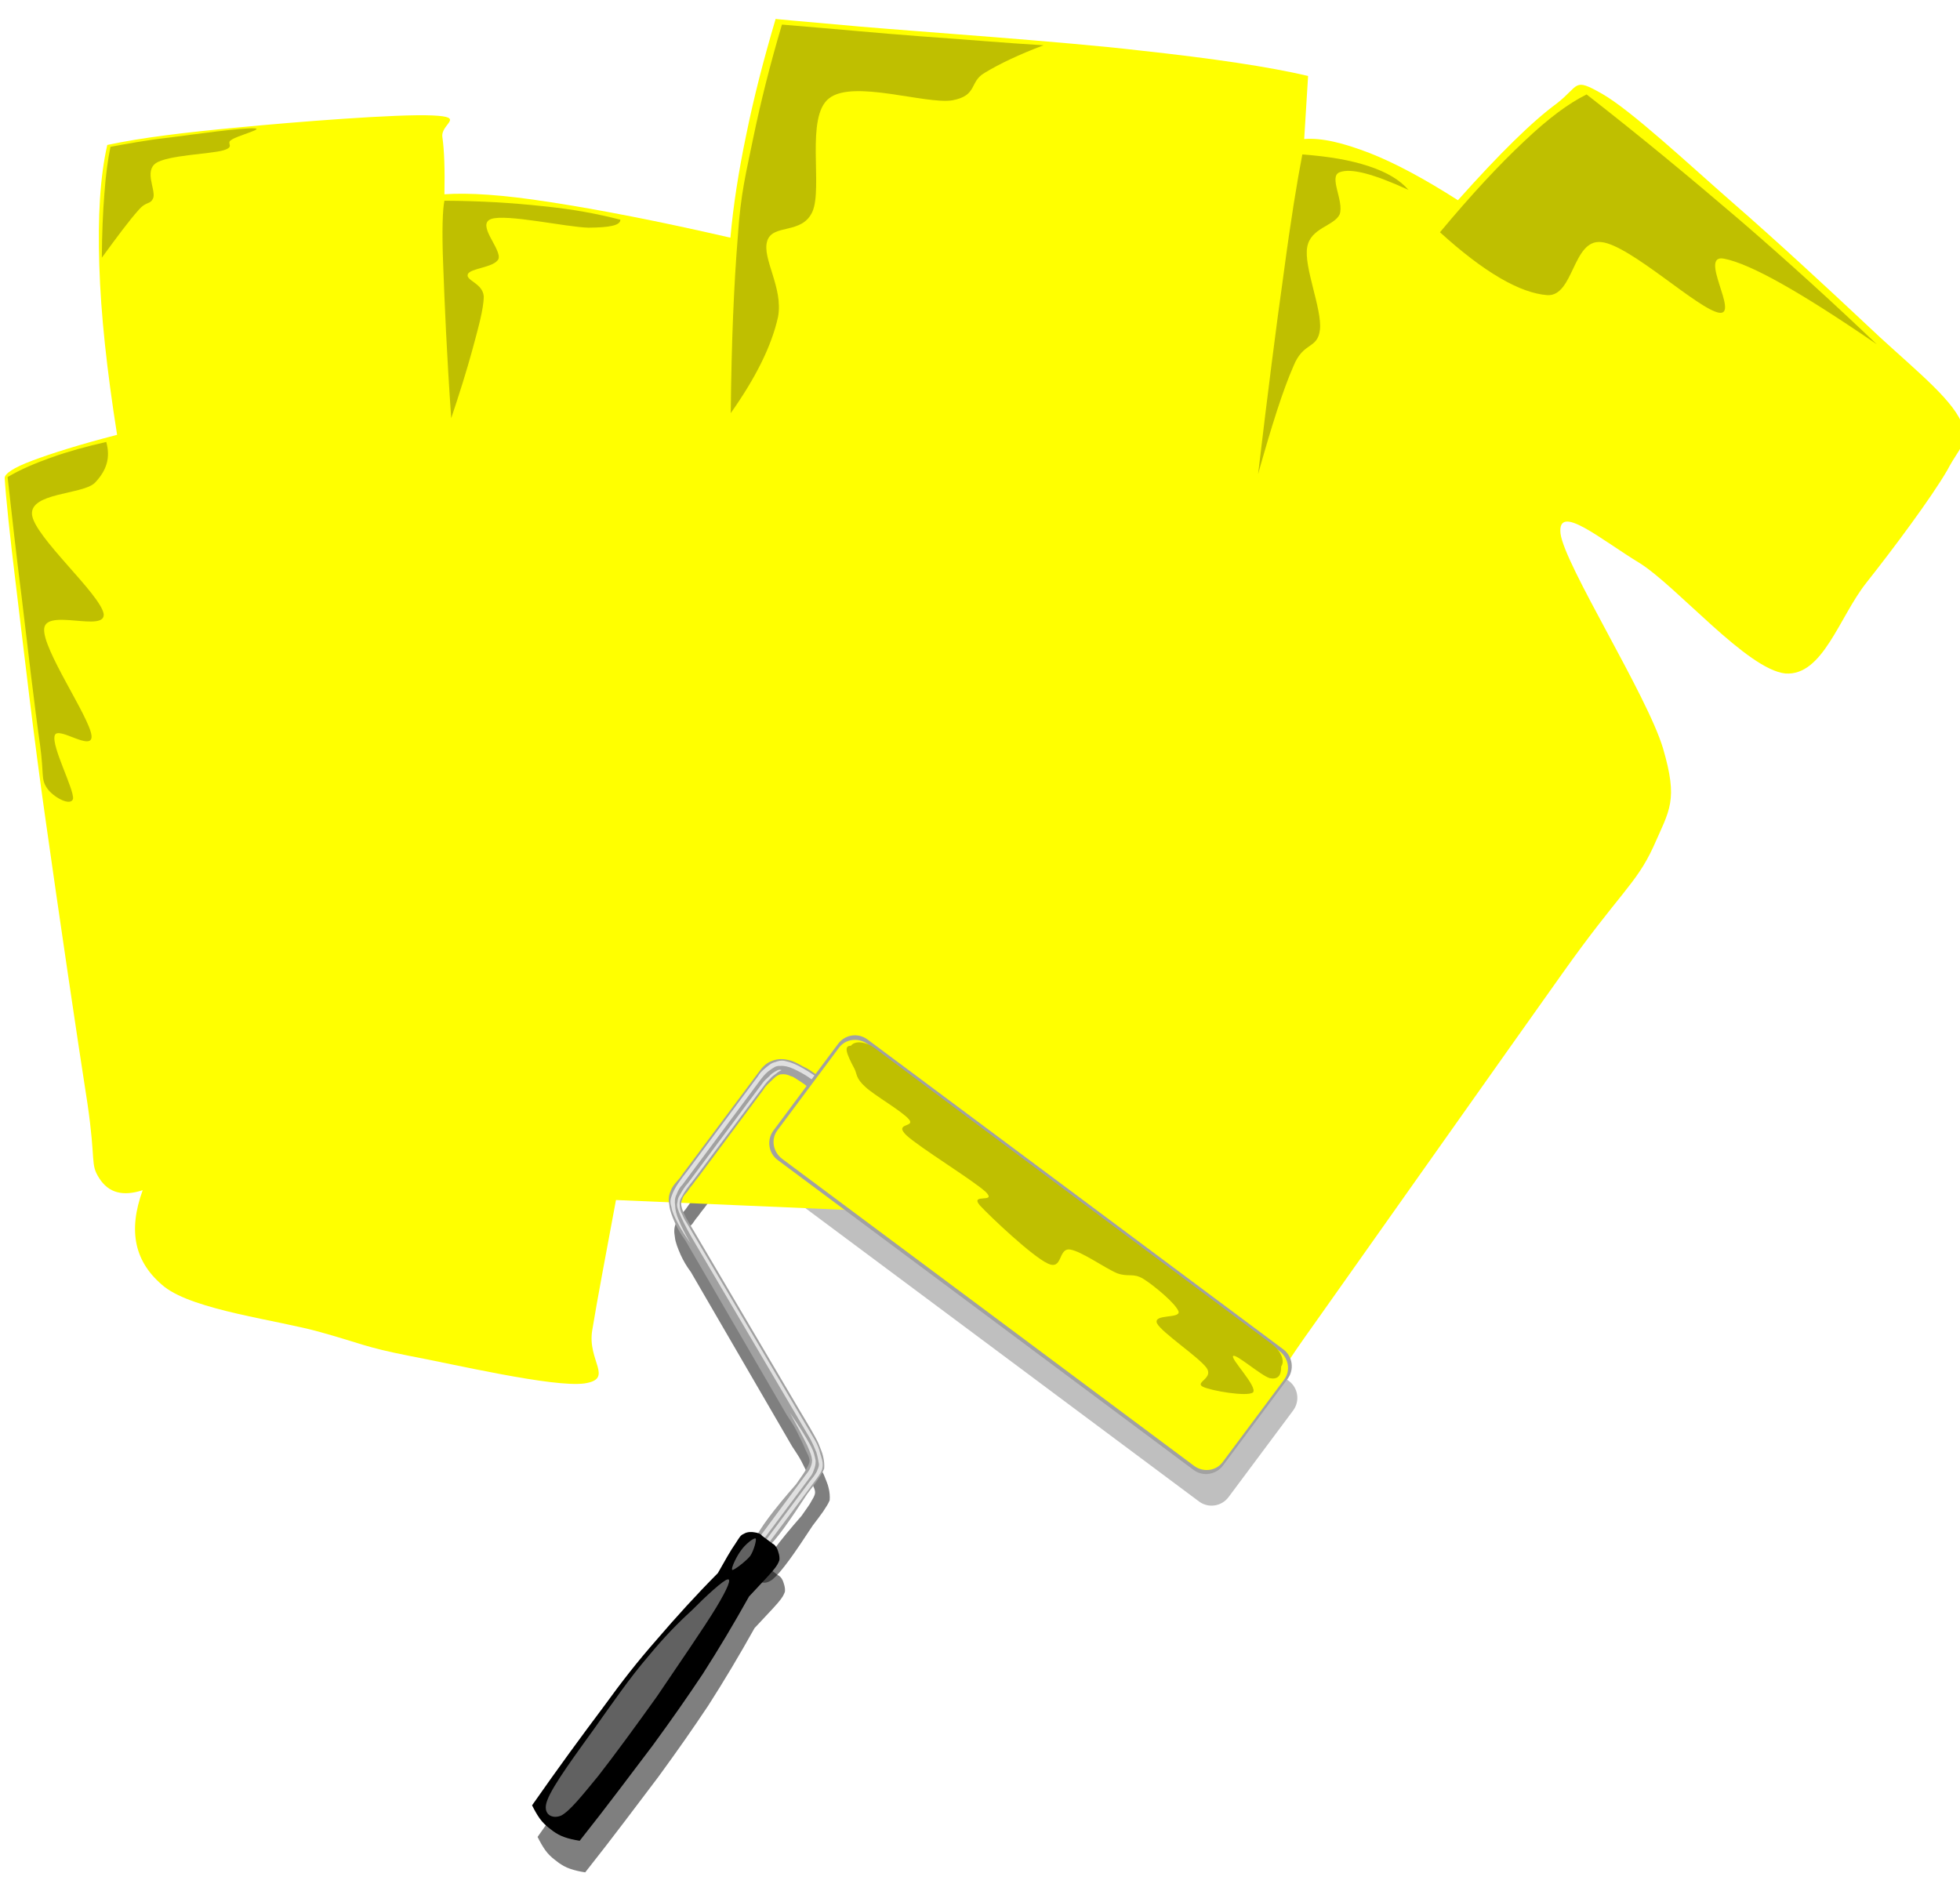 <?xml version="1.0" encoding="UTF-8" standalone="no"?>
<svg width="416.25" xmlns="http://www.w3.org/2000/svg" height="404">
 <defs>
  <filter id="filter3303" y="-.076" width="1.412" height="1.153" x="-.206">
   <feGaussianBlur id="feGaussianBlur3305" stdDeviation="3.324"/>
  </filter>
  <filter id="filter3307">
   <feGaussianBlur id="feGaussianBlur3309" stdDeviation="3.324"/>
  </filter>
  <filter id="filter3311" y="-.122" width="1.304" height="1.243" x="-.152">
   <feGaussianBlur id="feGaussianBlur3313" stdDeviation="3.324"/>
  </filter>
 </defs>
 <g id="g2312" opacity=".5" filter="url(#filter3303)">
  <g id="g2318">
   <path id="path2320" fill-rule="evenodd" d="m181.92 240.39c-2.88-2.195-5.112-3.887-6.84-5.076-1.836-1.26-2.16-1.584-3.312-2.088-1.152-0.648-2.232-1.26-3.384-1.439-1.224-0.287-2.412-0.145-3.42 0.287-1.116 0.434-1.908 1.262-2.772 2.484l-15.048 20.16c-0.432 0.576-1.008 1.297-1.584 2.16-0.684 0.793-1.62 1.729-1.98 2.809-0.432 1.008-0.468 1.799-0.252 3.061 0.108 1.115 0.648 2.41 1.224 3.742 0.54 1.189 1.26 2.449 2.16 3.637l21.492 37.008c0.648 1.045 1.368 1.98 2.016 3.24 0.54 1.115 1.332 2.592 1.8 3.744 0.396 1.045 1.08 1.943 1.08 2.844-0.036 0.756-0.612 1.477-1.044 2.305-0.54 0.863-1.152 1.656-1.836 2.664-4.896 5.58-7.776 9.504-8.784 11.771-1.008 2.268 0.72 3.203 2.664 1.691 1.908-1.619 4.608-5.471 8.496-11.412 0.864-1.115 1.548-2.051 2.196-2.951 0.612-0.973 1.08-1.584 1.404-2.412 0.072-0.828 0-1.691-0.216-2.592-0.18-0.9-0.648-1.836-1.008-2.809-0.468-1.008-1.08-2.051-1.692-3.131-0.684-1.189-1.44-2.412-2.268-3.816l-22.824-38.701c-1.116-1.764-1.836-3.096-2.16-4.139-0.324-1.08-0.216-1.477 0.036-2.016 0.144-0.648 0.612-1.117 1.008-1.549 0.324-0.469 0.756-1.115 1.152-1.549 0.396-0.576 0.9-1.223 1.368-1.799l13.644-18.324c0.432-0.756 1.08-1.332 1.656-1.873 0.648-0.646 1.224-1.26 2.016-1.439 0.684-0.107 1.404-0.035 2.16 0.359 0.72 0.145 1.368 0.758 2.088 1.152 0.612 0.396 1.188 0.828 1.728 1.297l7.596 5.688 1.44-2.988z"/>
  </g>
 </g>
 <path id="path2322" opacity=".5" d="m185.42 227.47c-1.98-1.477-4.752-1.08-6.228 0.9-4.608 6.156-9.18 12.275-13.752 18.432-1.476 1.98-1.08 4.789 0.9 6.264 29.448 21.924 58.86 43.848 88.308 65.809 1.98 1.477 4.788 1.045 6.264-0.936 4.572-6.121 9.145-12.277 13.717-18.396 1.476-1.98 1.079-4.787-0.9-6.264-29.449-21.961-58.861-43.885-88.309-65.809z" fill-rule="evenodd" filter="url(#filter3307)"/>
 <g id="g2324" opacity=".5" filter="url(#filter3311)">
  <g id="g2330">
   <path id="path2332" fill-rule="evenodd" d="m163.02 332.87c-0.36-0.469-0.864-0.611-1.512-0.721-0.684-0.143-1.692-0.143-2.34 0.289-0.792 0.324-0.936 0.756-1.836 2.123-0.972 1.369-2.16 3.492-3.708 6.229-4.608 4.645-8.892 9.359-12.996 14.148-4.104 4.68-7.128 8.531-11.448 14.473-4.428 5.902-9.432 12.707-15.012 20.699 0.54 1.08 1.044 1.98 1.656 2.844 0.576 0.793 1.26 1.439 1.908 1.943l0.936 0.721c0.684 0.469 1.44 0.936 2.412 1.26 0.9 0.324 2.016 0.576 3.204 0.756 6.084-7.668 11.088-14.436 15.552-20.303 4.356-5.977 7.092-9.9 10.584-15.121 3.456-5.4 6.588-10.656 9.828-16.451 2.16-2.34 3.852-4.068 4.932-5.328s1.26-1.729 1.512-2.377c0.108-0.9-0.216-1.727-0.432-2.34-0.288-0.648-0.648-1.008-1.08-1.225l-2.16-1.619z"/>
  </g>
 </g>
 <g fill-rule="evenodd">
  <path id="path13" fill="#ff0" d="m22.78 30.784c7.236-1.548 16.452-2.664 28.044-3.744 11.592-1.116 33.696-2.88 41.04-2.52 7.164 0.324 1.656 1.764 2.088 4.608 0.396 2.771 0.54 6.768 0.432 12.132 5.04-0.36 12.348 0.072 22.608 1.692 10.26 1.584 22.644 3.96 38.124 7.524 0.612-6.84 1.728-14.004 3.348-21.78 1.584-7.812 3.672-15.948 6.264-24.696-0.756 0 5.076 0.504 18.036 1.656 13.032 1.116 42.948 3.168 59.04 5.04 15.912 1.728 27.72 3.492 36 5.436l-0.828 13.392c3.816-0.288 8.28 0.828 13.824 2.952 5.436 2.124 11.664 5.472 18.828 10.044 8.855-9.936 15.84-16.776 20.952-20.52 4.968-3.852 3.456-5.616 9.647-2.088 6.229 3.564 18.181 14.76 27.648 23.04 9.432 8.208 20.268 18.252 28.476 25.956 8.028 7.668 16.704 14.364 19.656 19.692 2.808 5.22 0.684 5.292-2.484 11.304-3.42 5.868-11.412 16.596-17.172 23.868s-9.216 19.8-17.172 19.26c-8.136-0.828-23.004-18.468-30.996-23.472-8.208-4.968-17.46-12.888-16.775-6.264 0.863 6.732 18.396 34.308 21.779 45.648 3.24 11.124 1.44 12.924-2.088 20.952-3.636 7.884-7.235 9.828-19.26 26.784-12.168 17.1-41.472 58.609-52.776 74.557-11.268 15.732-9.575 15.805-14.651 19.26-5.256 3.313-3.853 7.488-16.345 0.432-12.636-7.307-31.896-21.6-58.607-43.559l-58.644-2.521c-2.232 11.988-3.96 21.061-5.04 27.648-1.116 6.516 4.716 10.332-1.656 11.305-6.66 0.898-27.828-4.105-37.26-5.869-9.504-1.871-10.152-2.627-18.864-5.039-8.892-2.52-26.676-4.609-33.084-9.613-6.372-5.146-7.776-11.807-4.608-20.52-4.212 1.369-7.236 0.576-9.216-2.52-1.98-3.061-0.684-3.457-2.52-15.912-2.016-12.816-6.192-41.112-8.784-59.472-2.664-18.504-4.752-36.972-6.264-49.428-1.512-12.241-2.304-20.197-2.52-23.869-0.072-0.936 1.836-2.232 5.868-3.744s9.936-3.384 18-5.472c-2.196-13.86-3.456-25.632-3.78-36-0.324-10.332 0.144-18.72 1.692-25.56z"/>
  <g fill="#bfbf00">
   <path id="path15" d="m23.464 31.18c3.384-0.612 7.416-1.404 12.636-1.98 5.148-0.684 15.624-2.124 17.964-1.944 2.052 0.108-3.816 1.584-4.968 2.484-1.188 0.72 0.972 1.404-1.692 2.196-2.808 0.792-11.844 1.008-14.328 2.736-2.412 1.728-0.036 5.508-0.504 7.308-0.684 1.656-1.44 0.576-3.24 2.736-1.872 2.088-4.392 5.472-7.704 10.008 0.036-5.112 0.216-9.576 0.54-13.536 0.288-3.996 0.72-7.236 1.296-10.008z"/>
   <path id="path17" d="m94.384 42.628c-0.36 1.656-0.576 6.12-0.252 13.932 0.288 7.812 0.72 18.288 1.692 32.256 1.764-5.256 3.24-9.972 4.428-14.292 1.188-4.428 2.484-8.892 2.484-11.592-0.216-2.808-3.888-3.348-3.384-4.68 0.468-1.332 5.688-1.404 6.516-3.276 0.684-2.088-4.752-7.272-1.584-8.46 3.204-1.152 15.984 1.728 20.7 1.836 4.608-0.036 6.768-0.504 6.768-1.692-4.896-1.26-10.224-2.268-16.524-2.88-6.336-0.684-13.104-1.116-20.844-1.152z"/>
   <path id="path19" d="m22.564 93.856c-4.248 0.972-8.064 2.016-11.592 3.276-3.564 1.26-6.588 2.556-9.36 4.176 0.864 7.596 1.764 15.948 2.988 25.488 1.116 9.468 2.88 24.372 3.888 31.248 0.9 6.732 0.18 7.271 1.44 9.252 1.26 1.944 5.112 4.068 5.58 2.34 0.252-2.016-4.608-11.124-3.888-13.428 0.576-2.196 8.172 3.636 7.812 0-0.396-3.888-10.548-18.468-10.044-22.752 0.468-4.284 12.924 0.864 12.636-3.024-0.576-4.176-14.868-16.524-15.228-21.204-0.36-4.608 10.548-4.176 13.284-6.624 2.592-2.664 3.42-5.436 2.484-8.748z"/>
   <path id="path21" d="m221.61 9.616c-7.92-0.468-16.379-1.224-25.667-1.872-9.324-0.684-19.188-1.656-29.88-2.52-2.52 8.46-4.5 16.416-6.084 24.012-1.512 7.524-2.664 11.484-3.312 21.312-0.792 9.828-1.332 22.032-1.476 37.188 5.364-7.596 8.712-14.364 10.044-20.448 1.152-6.192-3.456-12.384-2.304-16.092 1.116-3.744 7.416-1.296 9.612-6.264 2.232-5.112-1.548-20.16 3.528-24.048 5.076-4.032 20.412 1.296 26.136 0.432 5.472-1.008 3.6-3.924 6.876-5.832 3.275-1.98 7.308-3.888 12.527-5.868z"/>
   <path id="path23" d="m276.58 32.8c-1.08 5.58-2.448 13.86-3.96 25.272-1.62 11.448-3.385 25.38-5.437 42.624 2.88-10.26 5.256-17.82 7.524-22.968 2.124-5.256 5.112-3.492 5.616-7.74 0.468-4.356-3.492-13.392-2.7-17.532 0.72-4.068 5.651-4.428 6.876-6.912 1.008-2.808-2.412-8.064 0-8.964 2.412-0.936 7.235 0.36 14.616 3.744-1.836-2.124-4.572-3.744-8.353-5.004-3.886-1.296-8.386-2.088-14.182-2.52z"/>
   <path id="path25" d="m305.81 49.324c6.732-8.064 12.528-14.292 17.784-19.224 5.256-5.004 9.576-8.172 13.356-10.044 11.412 8.892 21.924 17.604 32.363 26.532 10.332 8.892 19.908 17.604 29.269 26.532-16.128-11.052-26.748-17.064-32.4-18.18-5.616-1.152 3.24 12.024-1.044 11.484-4.428-0.648-18.936-14.4-25.056-15.012-6.12-0.684-5.832 11.592-11.484 11.268-5.724-0.432-13.32-4.752-22.788-13.356z"/>
  </g>
 </g>
 <g id="g27">
  <g id="g32">
   <path id="path34" fill-rule="evenodd" fill="#a1a1a1" d="m180.75 233.68c-2.88-2.195-5.112-3.887-6.84-5.076-1.836-1.26-2.16-1.584-3.312-2.088-1.152-0.648-2.232-1.26-3.384-1.439-1.224-0.287-2.412-0.145-3.42 0.287-1.116 0.434-1.908 1.262-2.772 2.484l-15.048 20.16c-0.432 0.576-1.008 1.297-1.584 2.16-0.684 0.793-1.62 1.729-1.98 2.809-0.432 1.008-0.468 1.799-0.252 3.061 0.108 1.115 0.648 2.41 1.224 3.742 0.54 1.189 1.26 2.449 2.16 3.637l21.492 37.008c0.648 1.045 1.368 1.98 2.016 3.24 0.54 1.115 1.332 2.592 1.8 3.744 0.396 1.045 1.08 1.943 1.08 2.844-0.036 0.756-0.612 1.477-1.044 2.305-0.54 0.863-1.152 1.656-1.836 2.664-4.896 5.58-7.776 9.504-8.784 11.771-1.008 2.268 0.72 3.203 2.664 1.691 1.908-1.619 4.608-5.471 8.496-11.412 0.864-1.115 1.548-2.051 2.196-2.951 0.612-0.973 1.08-1.584 1.404-2.412 0.072-0.828 0-1.691-0.216-2.592-0.18-0.9-0.648-1.836-1.008-2.809-0.468-1.008-1.08-2.051-1.692-3.131-0.684-1.189-1.44-2.412-2.268-3.816l-22.824-38.701c-1.116-1.764-1.836-3.096-2.16-4.139-0.324-1.08-0.216-1.477 0.036-2.016 0.144-0.648 0.612-1.117 1.008-1.549 0.324-0.469 0.756-1.115 1.152-1.549 0.396-0.576 0.9-1.223 1.368-1.799l13.644-18.324c0.432-0.756 1.08-1.332 1.656-1.873 0.648-0.646 1.224-1.26 2.016-1.439 0.684-0.107 1.404-0.035 2.16 0.359 0.72 0.145 1.368 0.758 2.088 1.152 0.612 0.396 1.188 0.828 1.728 1.297l7.596 5.688 1.44-2.988z"/>
  </g>
 </g>
 <g fill-rule="evenodd">
  <g fill="#e0e0e0">
   <path id="path36" d="m174.95 229.86l-0.288 1.117c-0.828-0.756-1.8-1.404-2.772-2.088-1.116-0.793-2.268-1.369-3.312-1.873-1.08-0.504-2.088-0.719-2.88-0.646-0.9-0.072-1.476 0.395-2.124 0.863-0.648 0.396-1.332 1.115-1.908 1.871l-16.74 22.5c-0.576 0.541-0.936 1.262-1.224 2.018-0.36 0.684-0.468 1.439-0.324 2.412 0.036 0.898 0.216 1.836 0.828 3.203 0.54 1.332 1.368 2.951 2.484 4.859-1.08-1.547-2.016-2.951-2.664-4.211-0.72-1.332-1.296-2.52-1.44-3.564-0.36-1.115-0.216-1.729 0.288-2.951 0.54-1.297 1.62-2.809 3.096-4.682l14.976-20.088c0.396-0.719 0.972-1.26 1.584-1.764s1.296-1.115 2.052-1.26c0.684-0.252 1.404-0.504 2.448-0.18 0.936 0.18 2.304 0.756 3.672 1.584 1.332 0.792 2.7 1.621 4.248 2.88z"/>
   <path id="path38" d="m165.99 227.27c-0.288-0.143-0.648-0.143-1.08 0.145-0.576 0.289-1.116 0.648-1.62 1.225-0.468 0.396-0.972 0.863-1.368 1.404l-15.804 21.203c-0.756 0.828-1.188 1.584-1.584 2.268-0.396 0.613-0.612 1.008-0.648 1.729-0.144 0.611-0.18 0.936 0.324 2.232 0.504 1.223 1.368 3.023 2.736 5.4l25.128 42.695c0.504 0.936 0.936 1.98 1.296 2.844 0.252 0.793 0.432 1.801 0.54 2.484 0.036 0.648-0.216 0.973-0.468 1.656-0.324 0.648-0.9 1.332-1.584 2.195l-9.504 12.744 0.756 0.396 10.332-13.861c0.468-0.646 0.936-1.367 1.116-1.871 0.18-0.576 0.18-0.9 0.144-1.549-0.108-0.828-0.54-1.871-0.72-2.699-0.288-0.863-0.612-1.584-0.972-2.16l-26.784-45.396c-0.576-0.898-1.008-1.584-1.296-2.34-0.432-0.756-0.576-1.439-0.576-2.051-0.072-0.721 0-1.08 0.504-1.908 0.468-0.9 1.224-1.98 2.268-3.24l15.336-20.52c0.36-0.469 0.684-0.828 1.116-1.225 0.396-0.469 0.756-0.721 1.224-1.045 0.36-0.321 0.756-0.573 1.188-0.755z"/>
   <path id="path40" d="m167.75 300.03c1.62 2.916 2.844 5.221 3.672 6.912 0.72 1.656 0.936 2.232 1.044 3.133 0 0.721-0.18 1.152-0.396 1.691-0.252 0.541-0.504 0.9-0.9 1.369l-9.936 13.391 0.792 0.576 9.792-13.104c0.36-0.504 0.72-0.9 0.936-1.584 0.252-0.648 0.504-1.332 0.468-2.195-0.216-0.938-0.288-1.801-1.188-3.42-0.9-1.692-2.376-3.995-4.284-6.769z"/>
  </g>
  <path id="path42" fill="#a1a1a1" d="m184.24 220.76c-1.98-1.477-4.752-1.08-6.228 0.9-4.608 6.156-9.18 12.275-13.752 18.432-1.476 1.98-1.08 4.789 0.9 6.264 29.448 21.924 58.86 43.848 88.308 65.809 1.98 1.477 4.788 1.045 6.264-0.936 4.572-6.121 9.145-12.277 13.717-18.396 1.476-1.98 1.079-4.787-0.9-6.264-29.449-21.961-58.861-43.885-88.309-65.809z"/>
 </g>
 <g id="g44">
  <g id="g49">
   <path id="path51" fill-rule="evenodd" d="m161.85 326.16c-0.36-0.469-0.864-0.611-1.512-0.721-0.684-0.143-1.692-0.143-2.34 0.289-0.792 0.324-0.936 0.756-1.836 2.123-0.972 1.369-2.16 3.492-3.708 6.229-4.608 4.645-8.892 9.359-12.996 14.148-4.104 4.68-7.128 8.531-11.448 14.473-4.428 5.902-9.432 12.707-15.012 20.699 0.54 1.08 1.044 1.98 1.656 2.844 0.576 0.793 1.26 1.439 1.908 1.943l0.936 0.721c0.684 0.469 1.44 0.936 2.412 1.26 0.9 0.324 2.016 0.576 3.204 0.756 6.084-7.668 11.088-14.436 15.552-20.303 4.356-5.977 7.092-9.9 10.584-15.121 3.456-5.4 6.588-10.656 9.828-16.451 2.16-2.34 3.852-4.068 4.932-5.328s1.26-1.729 1.512-2.377c0.108-0.9-0.216-1.727-0.432-2.34-0.288-0.648-0.648-1.008-1.08-1.225l-2.16-1.619z"/>
  </g>
 </g>
 <g fill-rule="evenodd" fill="#616161">
  <path id="path53" d="m116.24 382.29c1.188-3.205 6.444-10.262 10.08-15.338 3.672-5.184 7.56-10.799 11.232-15.047 3.492-4.248 6.444-7.236 9.396-9.936 2.772-2.809 6.732-6.48 7.596-6.553 0.792-0.145 0.072 1.801-2.448 5.977s-8.46 12.779-12.564 18.863c-4.248 5.939-9.108 12.6-12.492 16.92-3.492 4.248-6.012 7.416-7.848 8.389-1.908 0.829-4.14-0.216-2.952-3.275z"/>
  <path id="path55" d="m155.51 333.4c-0.36-0.252 1.008-3.061 1.872-4.141 0.792-1.188 2.7-2.771 3.096-2.52 0.252 0.18-0.36 2.52-1.152 3.707-0.864 1.081-3.528 3.134-3.816 2.954z"/>
 </g>
 <g id="g57">
  <g id="g62">
   <path id="path64" d="m184.28 221.73c-1.98-1.439-4.716-1.117-6.12 0.791-4.356 5.832-8.712 11.664-13.068 17.533-1.404 1.871-0.936 4.572 1.008 6.047 29.16 21.709 58.32 43.453 87.48 65.197 1.943 1.439 4.68 1.115 6.084-0.793 4.355-5.832 8.712-11.664 13.067-17.531 1.404-1.873 0.937-4.572-1.008-6.049-29.159-21.707-58.32-43.451-87.443-65.195z" fill-rule="evenodd" stroke-width="0" fill="#ff0"/>
  </g>
 </g>
 <path id="path66" fill-rule="evenodd" fill="#bfbf00" d="m272.08 290.2c0.036 1.98-0.721 2.809-2.412 2.484-1.8-0.504-7.164-5.219-7.776-4.715-0.684 0.504 5.256 6.551 4.212 7.74-1.224 0.971-9-0.361-10.691-1.225-1.692-0.936 2.376-1.764 0.828-3.996-1.692-2.305-9.505-7.488-10.513-9.432-0.936-2.088 4.933-0.936 4.572-2.52-0.576-1.693-5.292-5.58-7.488-6.949-2.268-1.332-3.023-0.287-5.58-1.188-2.699-1.152-7.56-4.68-10.008-5.041-2.556-0.322-1.476 4.465-4.68 2.988-3.349-1.547-12.204-9.936-14.472-12.383-2.196-2.629 3.744-0.324 1.296-2.809-2.736-2.52-14.148-9.504-16.884-12.061-2.736-2.664 1.944-1.656 0.576-3.348-1.512-1.801-7.452-5.148-9.36-6.984-2.016-1.836-1.656-2.699-2.268-3.852-0.72-1.332-1.44-2.809-1.584-3.6-0.18-0.865 0.108-1.225 0.864-1.225 0.864-1.152 3.168-0.9 5.148 0.576 28.08 20.916 56.124 41.832 84.204 62.748 1.98 1.482 2.879 3.642 2.016 4.792z"/>
</svg>
